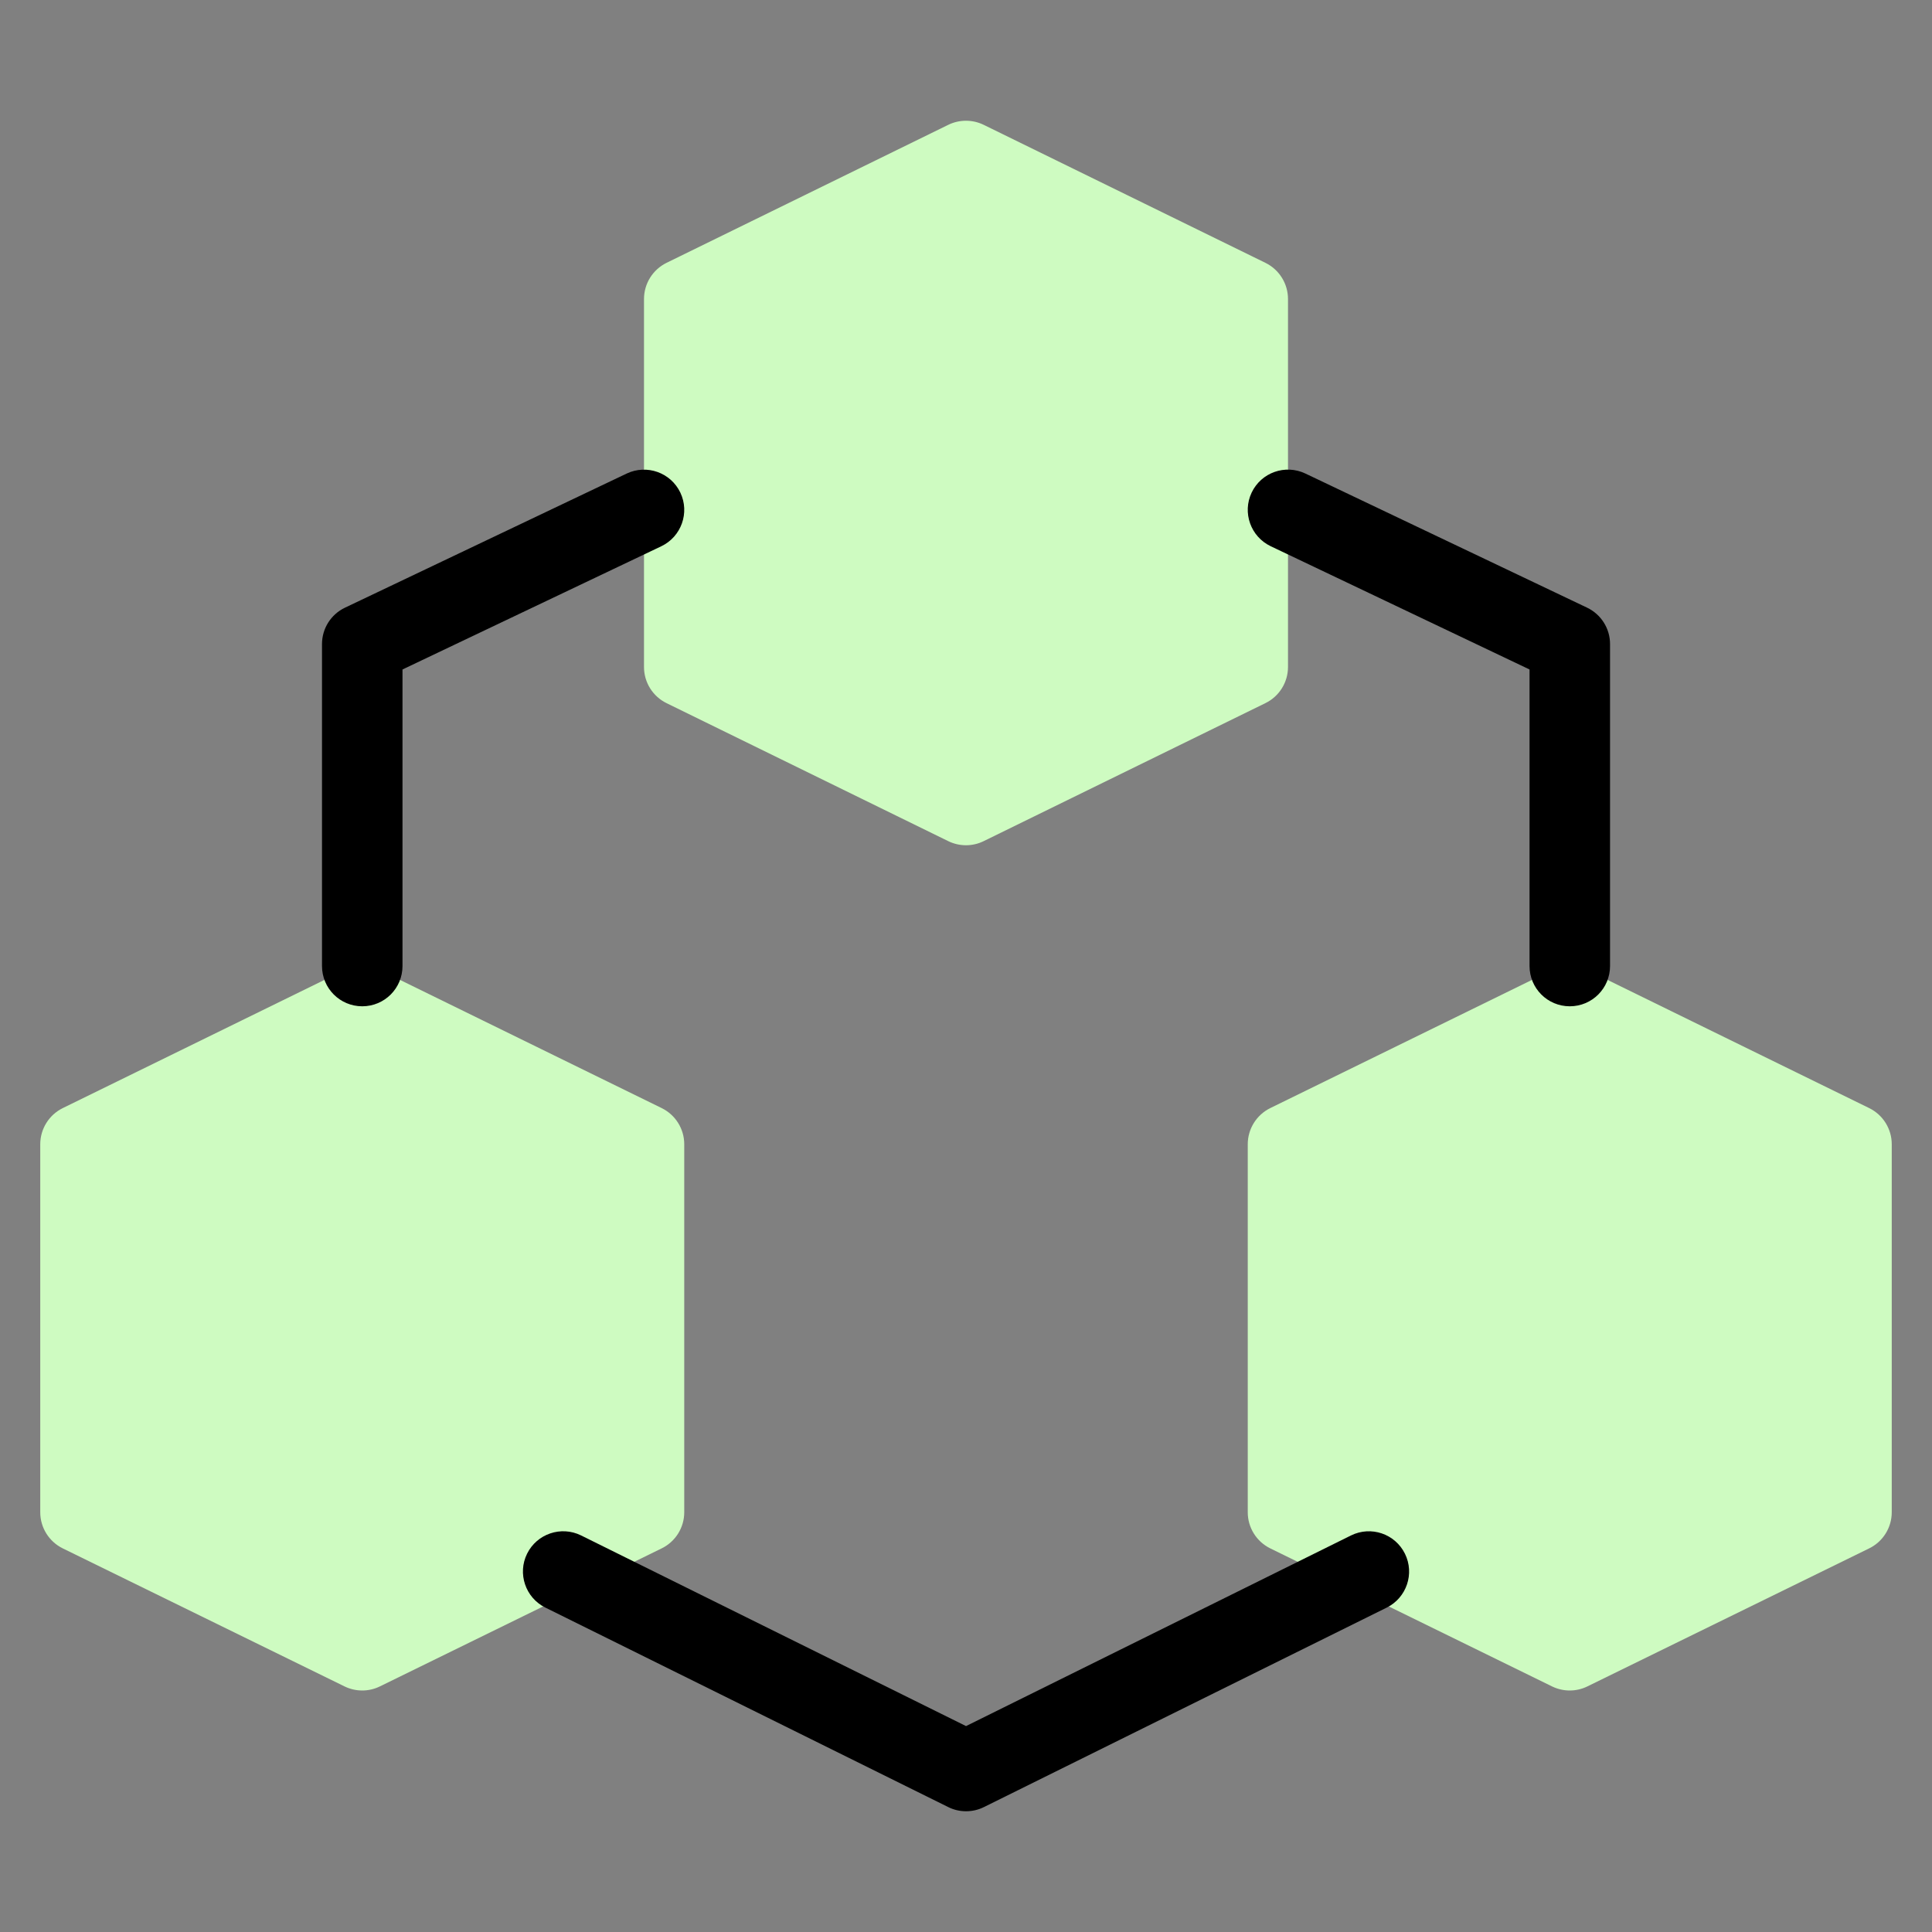 <svg width="48" height="48" viewBox="0 0 48 48" fill="none" xmlns="http://www.w3.org/2000/svg">
<rect x="0" y="0" width="48" height="48" fill="#808080" stroke="none"/>
<path d="M46.439 27.53L39.439 24.101C39.162 23.966 38.837 23.966 38.56 24.101L31.56 27.53C31.218 27.698 31 28.047 31 28.429V37.572C31 37.954 31.218 38.302 31.561 38.47L38.561 41.899C38.699 41.966 38.85 42 39 42C39.15 42 39.301 41.966 39.439 41.898L46.439 38.469C46.782 38.302 47 37.953 47 37.571V28.428C47 28.047 46.782 27.698 46.439 27.53Z" fill="#CEFBC1"/>
<path d="M16.439 27.53L9.439 24.101C9.162 23.966 8.837 23.966 8.56 24.101L1.56 27.53C1.218 27.698 1 28.047 1 28.429V37.572C1 37.954 1.218 38.302 1.561 38.47L8.561 41.899C8.699 41.966 8.85 42 9 42C9.15 42 9.301 41.966 9.439 41.898L16.439 38.469C16.782 38.302 17 37.953 17 37.571V28.428C17 28.047 16.782 27.698 16.439 27.53Z" fill="#CEFBC1"/>
<path d="M31.439 6.53L24.439 3.101C24.162 2.966 23.837 2.966 23.56 3.101L16.56 6.53C16.218 6.698 16 7.047 16 7.429V16.572C16 16.954 16.218 17.302 16.561 17.47L23.561 20.899C23.699 20.966 23.85 21 24 21C24.15 21 24.301 20.966 24.439 20.898L31.439 17.469C31.782 17.302 32 16.953 32 16.571V7.429C32 7.047 31.782 6.698 31.439 6.53Z" fill="#CEFBC1"/>
<path d="M9 25.001C8.447 25.001 8 24.554 8 24.001V16.001C8 15.615 8.222 15.264 8.57 15.098L15.57 11.765C16.07 11.529 16.665 11.74 16.903 12.239C17.14 12.737 16.928 13.334 16.429 13.572L10 16.633V24.001C10 24.554 9.553 25.001 9 25.001Z" fill="black"/>
<path d="M39.001 25.001C38.448 25.001 38.001 24.554 38.001 24.001V16.633L31.571 13.571C31.072 13.333 30.86 12.736 31.097 12.238C31.335 11.739 31.929 11.528 32.43 11.764L39.43 15.097C39.779 15.264 40.001 15.615 40.001 16.001V24.001C40.001 24.554 39.554 25.001 39.001 25.001Z" fill="black"/>
<path d="M24.001 45C23.849 45 23.697 44.966 23.558 44.896L13.549 39.94C13.054 39.695 12.851 39.094 13.096 38.6C13.341 38.106 13.941 37.903 14.436 38.147L24.001 42.884L33.565 38.148C34.061 37.903 34.66 38.106 34.905 38.601C35.15 39.095 34.947 39.696 34.452 39.941L24.444 44.897C24.305 44.966 24.153 45 24.001 45Z" fill="black"/>
</svg>
